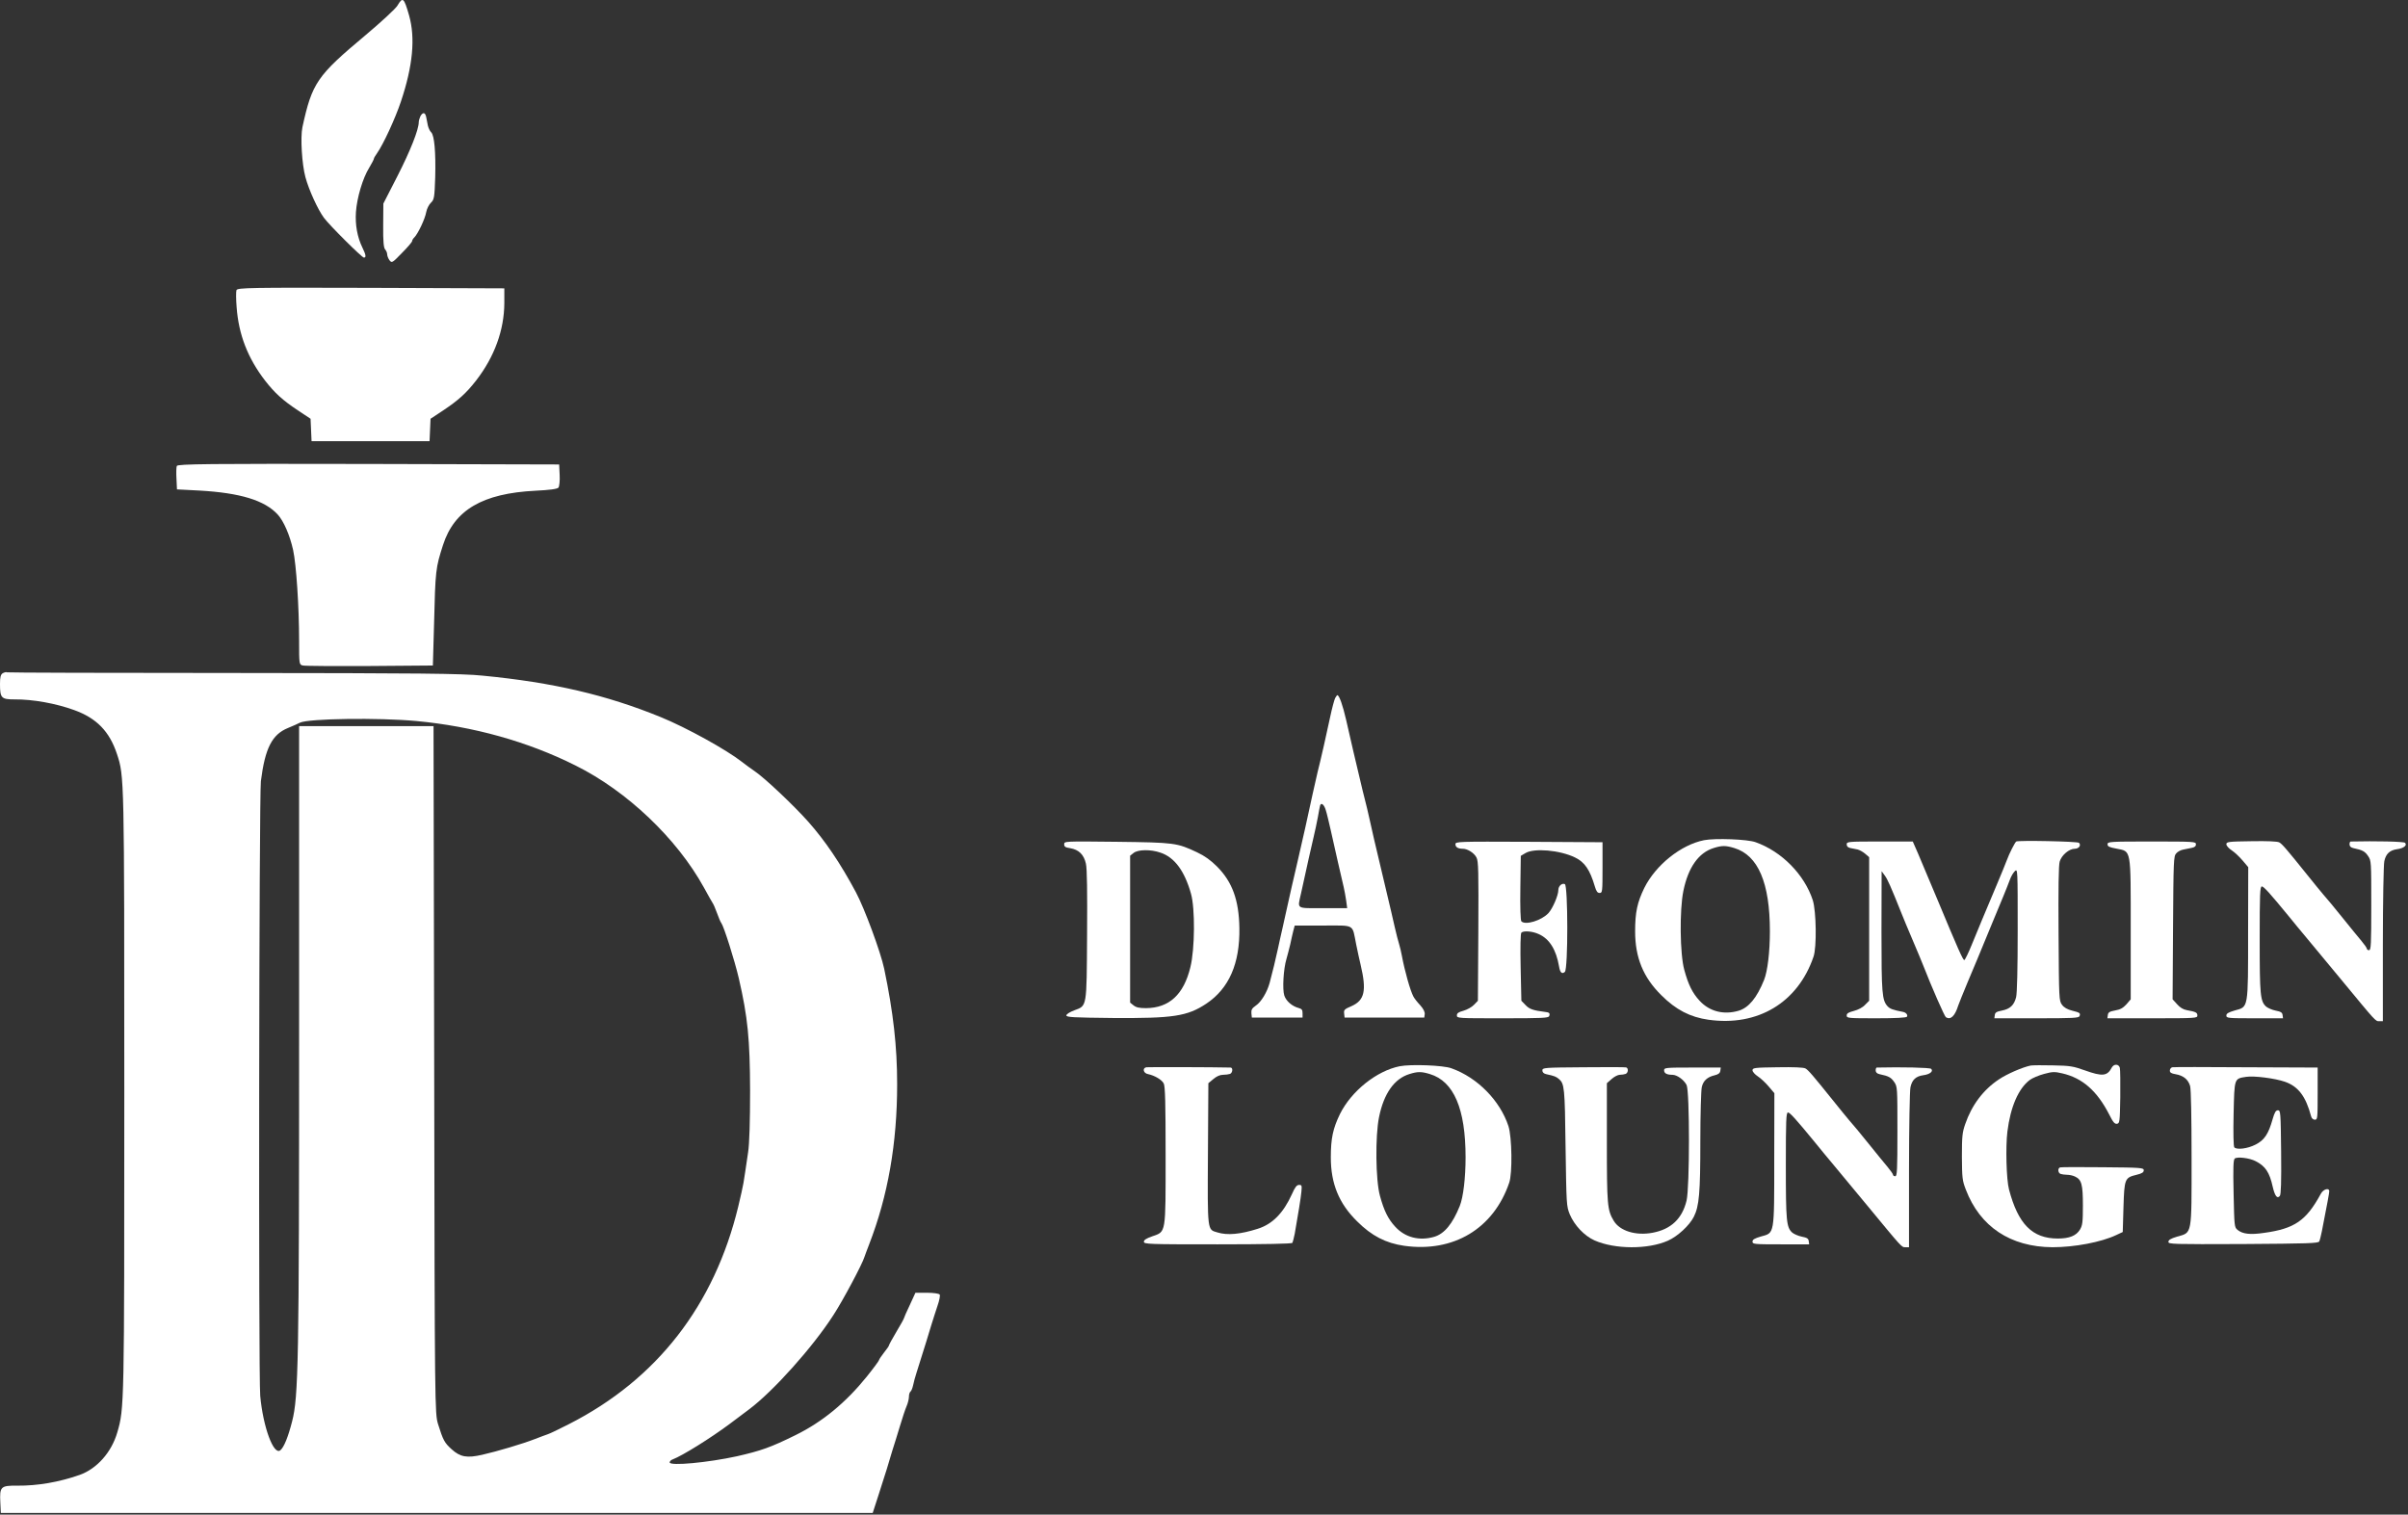 <?xml version="1.0" encoding="UTF-8"?> <svg xmlns="http://www.w3.org/2000/svg" width="620" height="390" viewBox="0 0 620 390" fill="none"><rect x="0" y="0" width="620" height="390" fill="#333333" stroke="none"/><path d="M343.771 179.746C343.547 180.194 342.95 182.395 342.465 184.708C341.607 188.775 340.115 195.416 339.257 198.774C339.033 199.707 338.473 202.207 337.988 204.371C336.831 209.781 335.376 216.348 334.033 222.094C332.802 227.317 332.242 229.854 331.272 234.22C330.936 235.749 330.414 238.025 330.153 239.257C329.854 240.488 329.369 242.764 329.033 244.294C328.436 247.055 327.69 250.151 326.907 253.062C326.235 255.524 324.705 258.024 323.362 258.919C322.355 259.628 322.131 260.001 322.206 260.897L322.317 262.016H328.847H335.376V260.934C335.376 260.039 335.19 259.777 334.369 259.554C332.69 259.106 331.16 257.8 330.675 256.345C330.153 254.741 330.451 249.48 331.235 246.905C331.496 245.973 331.944 244.294 332.205 243.174C332.429 242.055 332.802 240.488 332.988 239.704L333.361 238.324H340.637C349.032 238.324 348.099 237.801 349.181 243.174C349.554 244.928 350.039 247.316 350.338 248.472C351.905 255.114 351.345 257.576 347.987 259.069C346.159 259.852 345.972 260.039 346.084 260.971L346.196 262.016H356.457H366.717L366.829 261.158C366.904 260.598 366.531 259.815 365.673 258.845C364.926 258.061 364.143 257.054 363.919 256.606C363.098 255.076 361.68 250.039 360.934 246.047C360.748 245.077 360.449 243.734 360.225 243.062C360.001 242.428 359.516 240.451 359.106 238.697C358.733 236.943 357.763 232.914 357.016 229.742C353.733 215.937 353.136 213.363 352.576 210.714C352.241 209.184 351.718 206.983 351.42 205.863C351.121 204.744 350.562 202.394 350.151 200.64C349.741 198.886 348.995 195.715 348.472 193.551C347.987 191.387 347.129 187.73 346.607 185.417C345.749 181.649 344.816 179 344.331 179C344.256 179 343.995 179.336 343.771 179.746ZM341.383 208.699C341.644 209.483 342.167 211.759 342.615 213.699C343.547 217.878 345.45 226.31 345.972 228.436C346.159 229.257 346.458 230.824 346.607 231.906L346.868 233.847H340.637C333.548 233.847 334.07 234.182 334.966 230.115C336.719 222.131 337.54 218.4 338.175 215.751C338.585 214.109 339.07 211.684 339.331 210.341C339.555 208.998 339.816 207.692 339.891 207.431C340.152 206.498 340.973 207.207 341.383 208.699Z" fill="white"></path><path d="M438.727 216.348C432.795 217.542 426.303 222.728 423.355 228.661C421.564 232.355 421.004 234.892 421.004 239.817C421.004 246.57 423.094 251.681 427.758 256.271C431.526 260.039 435.182 261.905 439.884 262.576C452.569 264.367 462.904 258.174 466.934 246.346C467.792 243.921 467.643 234.593 466.747 231.795C464.583 225.191 458.763 219.258 452.047 216.871C449.958 216.087 441.563 215.789 438.727 216.348ZM446.525 218.363C452.681 220.229 455.703 227.318 455.703 239.817C455.703 245.115 455.106 250.077 454.211 252.316C452.345 256.942 450.256 259.479 447.644 260.263C443.801 261.382 440.145 260.449 437.608 257.688C435.742 255.674 434.697 253.547 433.653 249.704C432.533 245.674 432.421 234.257 433.429 229.407C434.66 223.363 437.346 219.557 441.227 218.363C443.354 217.691 444.324 217.691 446.525 218.363Z" fill="white"></path><path d="M519.132 216.684C518.796 216.908 517.341 219.744 516.706 221.497C516.445 222.243 515.251 225.116 514.095 227.877C510.699 235.899 509.431 238.996 507.714 243.175C506.856 245.301 505.961 247.13 505.774 247.204C505.439 247.316 504.095 244.257 498.984 231.981C496.074 225.004 495.29 223.139 493.835 219.744L492.492 216.684H483.985C475.739 216.684 475.478 216.721 475.478 217.43C475.478 217.915 475.777 218.214 476.411 218.363C476.933 218.475 477.754 218.624 478.276 218.736C478.761 218.848 479.657 219.333 480.216 219.818L481.261 220.714V239.182V257.689L480.216 258.733C479.62 259.405 478.463 260.002 477.344 260.3C475.926 260.673 475.478 260.935 475.478 261.494C475.478 262.166 475.851 262.203 483.089 262.203C488.201 262.203 490.813 262.054 490.999 261.793C491.26 261.345 490.775 260.711 489.992 260.561C487.306 260.039 486.634 259.778 486 259.106C484.582 257.539 484.433 255.86 484.433 239.817L484.47 224.333L485.291 225.452C486 226.422 486.783 228.138 489.656 235.339C490.029 236.272 491.26 239.294 492.454 242.055C493.648 244.816 494.88 247.839 495.253 248.771C497.305 254.069 500.663 261.681 500.999 261.905C502.23 262.725 503.349 261.643 504.207 258.882C504.394 258.36 505.476 255.636 506.632 252.875C508.834 247.689 509.02 247.204 512.528 238.697C513.647 235.936 515.139 232.392 515.774 230.862C516.408 229.332 517.191 227.355 517.49 226.534C517.788 225.676 518.385 224.669 518.796 224.295C519.505 223.661 519.505 223.848 519.505 239.406C519.505 249.592 519.355 255.748 519.094 256.793C518.572 258.845 517.527 259.815 515.4 260.226C514.057 260.487 513.684 260.711 513.61 261.382L513.498 262.203H524.355C533.795 262.203 535.212 262.129 535.436 261.643C535.698 260.86 535.548 260.748 533.496 260.226C532.302 259.927 531.444 259.442 530.922 258.733C530.138 257.689 530.138 257.278 530.026 240.451C529.952 228.81 530.026 222.766 530.325 221.833C530.81 220.191 532.75 218.55 534.205 218.55C535.25 218.55 535.921 217.654 535.287 217.02C534.914 216.647 519.691 216.348 519.132 216.684Z" fill="white"></path><path d="M579.687 216.609C573.754 216.684 573.232 216.759 573.232 217.393C573.232 217.766 573.866 218.475 574.612 218.96C575.359 219.445 576.627 220.639 577.411 221.572L578.866 223.288L578.829 240.152C578.829 259.964 578.94 259.218 575.396 260.188C573.754 260.673 573.232 260.972 573.232 261.494C573.232 262.166 573.642 262.203 580.545 262.203H587.82L587.708 261.382C587.634 260.711 587.261 260.487 585.918 260.226C584.985 260.039 583.903 259.554 583.455 259.181C581.963 257.8 581.813 256.233 581.813 241.906C581.813 230.228 581.888 228.25 582.373 228.25C582.858 228.25 584.5 230.078 589.276 235.899C590.395 237.279 592.522 239.891 594.014 241.645C595.469 243.398 599.387 248.137 602.707 252.129C611.96 263.322 611.587 262.949 612.632 262.949H613.527V243.063C613.527 232.168 613.714 222.542 613.901 221.758C614.311 219.818 615.318 218.923 617.184 218.661C618.9 218.438 619.87 217.654 619.236 217.02C618.9 216.684 611.699 216.535 605.245 216.684C605.058 216.684 604.946 217.02 604.946 217.43C604.946 217.915 605.282 218.251 605.991 218.4C608.304 218.885 608.901 219.221 609.722 220.415C610.543 221.609 610.543 221.833 610.543 233.138C610.543 243.137 610.468 244.667 609.983 244.667C609.684 244.667 609.423 244.518 609.423 244.331C609.423 244.107 608.789 243.212 608.043 242.316C607.259 241.384 605.021 238.66 603.081 236.235C601.14 233.81 598.939 231.161 598.193 230.34C597.484 229.482 595.581 227.206 594.051 225.265C588.716 218.624 587.597 217.318 586.85 216.908C586.365 216.647 583.828 216.535 579.687 216.609Z" fill="white"></path><path d="M274 217.393C274 218.027 274.298 218.213 275.53 218.4C277.768 218.773 279.074 220.042 279.597 222.392C279.895 223.735 279.97 229.481 279.895 240.749C279.783 259.666 279.895 258.919 276.612 260.151C275.418 260.598 274.56 261.158 274.56 261.457C274.56 261.942 276.351 262.016 286.499 262.128C302.095 262.24 305.714 261.68 310.602 258.434C316.46 254.517 319.258 248.062 319.109 238.958C318.997 231.757 317.28 227.056 313.325 223.101C311.721 221.497 310.154 220.377 308.251 219.482C303.028 217.019 302.468 216.945 287.544 216.758C274.037 216.609 274 216.609 274 217.393ZM298.812 219.557C302.393 220.751 305.005 224.258 306.647 230.116C307.729 233.884 307.654 244.368 306.498 249.032C304.781 256.121 301.013 259.554 295.043 259.591C293.327 259.591 292.506 259.404 291.872 258.882L290.976 258.173V239.257V220.34L291.872 219.631C292.991 218.736 296.274 218.661 298.812 219.557Z" fill="white"></path><path d="M374.739 217.393C374.739 218.139 375.41 218.55 376.642 218.55C377.873 218.55 379.552 219.632 380.149 220.788C380.671 221.758 380.708 224.258 380.634 239.779L380.522 257.689L379.515 258.733C378.955 259.33 377.724 260.002 376.791 260.263C375.522 260.599 375.112 260.897 375.112 261.457C375.112 262.203 375.336 262.203 386.865 262.203C397.125 262.203 398.655 262.129 398.879 261.643C399.14 260.897 398.916 260.673 397.797 260.561C394.812 260.188 393.767 259.853 392.797 258.808L391.715 257.689L391.529 249.107C391.417 243.921 391.491 240.376 391.715 240.152C392.275 239.593 394.588 239.779 396.192 240.526C398.953 241.757 400.67 244.518 401.416 248.846C401.677 250.45 402.162 250.898 402.908 250.264C403.767 249.555 403.729 227.952 402.908 227.653C402.125 227.318 401.229 228.176 401.229 229.22C401.229 230.564 399.774 233.922 398.692 235.116C396.864 237.056 392.76 238.287 391.715 237.242C391.491 237.018 391.379 233.474 391.454 228.623L391.566 220.378L392.76 219.669C394.961 218.326 401.602 218.885 405.52 220.788C408.02 221.982 409.363 223.96 410.632 228.25C411.005 229.519 411.303 229.929 411.863 229.929C412.572 229.929 412.609 229.668 412.609 223.4V216.871L393.693 216.759C375.261 216.684 374.739 216.684 374.739 217.393Z" fill="white"></path><path d="M542.637 217.393C542.637 217.953 543.085 218.176 544.913 218.512C548.793 219.296 548.607 218.214 548.607 239.332V257.315L547.487 258.621C546.629 259.554 545.92 259.964 544.577 260.188C543.159 260.45 542.786 260.673 542.712 261.382L542.6 262.203H554.166C565.396 262.203 565.77 262.166 565.77 261.494C565.77 260.748 565.396 260.524 563.083 260.114C562.15 259.964 561.292 259.442 560.546 258.584L559.389 257.315L559.501 238.884C559.613 221.572 559.651 220.452 560.322 219.744C560.695 219.296 561.479 218.885 562.076 218.773C562.673 218.662 563.68 218.438 564.277 218.326C565.061 218.176 565.396 217.915 565.396 217.393C565.396 216.721 564.986 216.684 554.017 216.684C543.159 216.684 542.637 216.721 542.637 217.393Z" fill="white"></path><path d="M360.374 274.553C354.442 275.747 347.95 280.933 345.002 286.865C343.212 290.559 342.652 293.096 342.652 298.021C342.652 304.774 344.741 309.886 349.405 314.475C353.173 318.244 356.83 320.109 361.531 320.781C374.217 322.572 384.552 316.378 388.581 304.551C389.439 302.125 389.29 292.798 388.395 289.999C386.231 283.395 380.41 277.463 373.694 275.075C371.605 274.292 363.21 273.993 360.374 274.553ZM368.172 276.568C374.329 278.433 377.351 285.522 377.351 298.021C377.351 303.319 376.754 308.282 375.858 310.52C373.993 315.147 371.903 317.684 369.292 318.468C365.449 319.587 361.792 318.654 359.255 315.893C357.39 313.878 356.345 311.752 355.3 307.909C354.181 303.879 354.069 292.462 355.076 287.612C356.308 281.567 358.994 277.762 362.874 276.568C365.001 275.896 365.971 275.896 368.172 276.568Z" fill="white"></path><path d="M522.862 274.366C520.81 274.777 516.743 276.53 514.654 277.948C510.662 280.597 507.677 284.552 505.998 289.44C505.252 291.566 505.14 292.574 505.14 297.835C505.177 303.319 505.252 303.991 506.147 306.304C509.803 315.893 517.639 321.079 528.459 321.154C534.13 321.154 541.033 319.848 544.876 318.02L546.555 317.236L546.741 310.856C546.965 303.469 547.077 303.245 550.136 302.498C551.517 302.163 551.965 301.864 551.965 301.342C551.965 300.708 551.442 300.633 541.443 300.558C535.622 300.484 530.66 300.521 530.436 300.596C529.765 300.782 529.839 302.013 530.548 302.275C530.884 302.387 531.63 302.498 532.19 302.498C532.787 302.498 533.72 302.685 534.242 302.946C535.958 303.73 536.294 304.961 536.294 310.408C536.294 314.736 536.182 315.52 535.548 316.602C534.578 318.206 532.787 318.915 529.839 318.915C523.273 318.915 519.616 315.221 517.266 306.267C516.594 303.767 516.37 295.297 516.855 291.38C517.639 285.037 519.691 280.299 522.601 278.097C523.235 277.612 524.914 276.903 526.295 276.53C528.496 275.933 529.019 275.933 530.959 276.381C536.182 277.575 539.951 280.896 543.085 287.015C544.055 288.955 544.465 289.44 545.062 289.365C545.771 289.253 545.808 288.917 545.92 282.537C545.958 278.843 545.92 275.448 545.808 274.963C545.547 273.956 544.316 273.881 543.756 274.851C542.562 277.127 541.331 277.239 536.742 275.597C533.832 274.553 532.973 274.403 528.645 274.329C525.996 274.254 523.385 274.292 522.862 274.366Z" fill="white"></path><path d="M295.155 274.814C294.073 275.038 294.372 276.344 295.565 276.568C297.319 276.941 299.147 278.023 299.632 278.993C300.005 279.702 300.117 284.104 300.117 297.462C300.117 317.945 300.267 317.087 296.648 318.356C295.155 318.878 294.521 319.288 294.521 319.736C294.521 320.37 295.603 320.408 313.512 320.408C325.824 320.408 332.615 320.258 332.764 320.035C332.876 319.811 333.137 318.766 333.361 317.684C334.219 312.796 334.928 308.506 335.078 306.864C335.227 305.26 335.189 305.11 334.481 305.11C333.884 305.11 333.436 305.67 332.652 307.461C330.414 312.386 327.615 315.222 323.81 316.415C319.332 317.833 316.012 318.132 313.475 317.348C310.826 316.565 310.9 317.348 311.012 297.089L311.124 278.918L312.43 277.836C313.251 277.127 314.146 276.754 314.892 276.754C315.564 276.754 316.348 276.642 316.683 276.53C317.392 276.269 317.504 274.889 316.833 274.889C312.616 274.777 295.603 274.739 295.155 274.814Z" fill="white"></path><path d="M407.684 274.814C397.461 274.888 397.125 274.926 397.125 275.635C397.125 276.12 397.461 276.456 398.17 276.605C400.26 277.053 400.67 277.239 401.379 277.836C402.797 279.067 402.909 279.963 403.095 295.409C403.319 310.222 403.319 310.558 404.177 312.684C405.371 315.52 407.946 318.244 410.557 319.4C415.818 321.713 424.288 321.751 429.437 319.475C431.899 318.393 434.996 315.557 436.115 313.319C437.496 310.595 437.794 307.162 437.794 293.842C437.794 287.014 437.981 280.746 438.167 279.925C438.54 278.284 439.585 277.314 441.525 276.866C442.458 276.642 442.868 276.306 442.943 275.709L443.055 274.888H435.779C428.84 274.888 428.466 274.926 428.466 275.597C428.466 276.381 429.175 276.754 430.593 276.754C431.787 276.754 433.541 278.023 434.25 279.366C435.07 280.933 435.07 305.707 434.25 309.14C433.13 313.804 430.257 316.527 425.519 317.423C421.191 318.244 417.049 316.975 415.482 314.326C413.841 311.602 413.729 310.184 413.729 294.178V278.918L414.96 277.836C415.632 277.239 416.564 276.754 417.049 276.754C417.572 276.754 418.206 276.642 418.542 276.53C419.251 276.269 419.325 275.038 418.691 274.851C418.43 274.777 413.468 274.739 407.684 274.814Z" fill="white"></path><path d="M457.681 274.814C451.748 274.889 451.226 274.963 451.226 275.597C451.226 275.971 451.86 276.679 452.607 277.164C453.353 277.65 454.621 278.843 455.405 279.776L456.86 281.493L456.823 298.357C456.823 318.169 456.935 317.423 453.39 318.393C451.748 318.878 451.226 319.176 451.226 319.699C451.226 320.37 451.636 320.408 458.539 320.408H465.815L465.703 319.587C465.628 318.915 465.255 318.691 463.912 318.43C462.979 318.244 461.897 317.759 461.449 317.385C459.957 316.005 459.808 314.438 459.808 300.111C459.808 288.432 459.882 286.455 460.367 286.455C460.852 286.455 462.494 288.283 467.27 294.104C468.389 295.484 470.516 298.096 472.008 299.849C473.463 301.603 477.381 306.341 480.702 310.334C489.955 321.527 489.581 321.154 490.626 321.154H491.522V301.267C491.522 290.372 491.708 280.746 491.895 279.963C492.305 278.023 493.313 277.127 495.178 276.866C496.894 276.642 497.864 275.859 497.23 275.224C496.894 274.889 489.693 274.739 483.239 274.889C483.052 274.889 482.94 275.224 482.94 275.635C482.94 276.12 483.276 276.456 483.985 276.605C486.298 277.09 486.895 277.426 487.716 278.62C488.537 279.814 488.537 280.037 488.537 291.343C488.537 301.342 488.462 302.872 487.977 302.872C487.679 302.872 487.417 302.722 487.417 302.536C487.417 302.312 486.783 301.416 486.037 300.521C485.253 299.588 483.015 296.865 481.075 294.439C479.134 292.014 476.933 289.365 476.187 288.544C475.478 287.686 473.575 285.41 472.045 283.47C466.71 276.829 465.591 275.523 464.844 275.112C464.359 274.851 461.822 274.739 457.681 274.814Z" fill="white"></path><path d="M559.315 274.814C558.979 274.889 558.681 275.262 558.681 275.672C558.681 276.194 559.054 276.418 560.173 276.605C562.151 276.941 563.419 277.948 563.904 279.664C564.128 280.523 564.277 287.574 564.277 298.208C564.277 318.318 564.464 317.311 560.546 318.43C558.905 318.915 558.308 319.288 558.308 319.773C558.308 320.37 559.39 320.408 577.56 320.333C594.275 320.221 596.887 320.146 597.148 319.661C597.297 319.363 597.596 318.169 597.82 317.05C599.237 309.811 599.722 307.2 599.722 306.752C599.722 305.745 598.193 306.192 597.558 307.386C593.79 314.326 590.805 316.378 582.933 317.46C579.388 317.982 577.448 317.759 576.142 316.714C575.284 316.005 575.284 315.856 575.097 307.349C574.948 300.633 575.023 298.618 575.396 298.32C576.03 297.797 579.202 298.17 580.769 298.991C583.268 300.26 584.35 301.864 585.171 305.595C585.731 307.983 586.328 308.767 587 307.946C587.298 307.61 587.41 304.364 587.335 296.678C587.223 286.343 587.186 285.895 586.515 285.895C585.955 285.895 585.656 286.418 585.134 288.209C584.052 292.052 583.007 293.581 580.731 294.738C578.679 295.783 575.956 296.118 575.284 295.447C575.06 295.223 574.986 291.79 575.097 286.828C575.321 277.5 575.209 277.762 578.381 277.276C580.358 276.978 585.731 277.65 588.305 278.545C591.738 279.739 593.678 282.276 595.059 287.462C595.208 287.985 595.581 288.32 596.029 288.32C596.7 288.32 596.738 287.985 596.738 281.605V274.889L578.343 274.814C568.195 274.739 559.651 274.739 559.315 274.814Z" fill="white"></path><path d="M102.341 1.425C101.87 2.238 98.148 5.661 94.083 9.084C81.59 19.523 80.35 21.363 77.868 32.744C77.312 35.396 77.74 42.285 78.638 45.622C79.579 49.045 81.804 53.879 83.387 56.061C84.799 57.987 93.185 66.33 93.698 66.33C94.34 66.33 94.212 65.602 93.313 63.763C91.987 61.024 91.431 57.901 91.645 54.607C91.901 50.927 93.399 45.836 95.067 43.183C95.709 42.114 96.265 41.044 96.265 40.873C96.265 40.702 96.65 40.06 97.078 39.461C98.704 37.151 101.785 30.476 103.239 26.112C106.32 16.913 106.962 9.768 105.336 3.992C104.009 -0.628 103.71 -0.885 102.341 1.425Z" fill="white"></path><path d="M108.245 29.92C108.031 30.391 107.817 31.076 107.817 31.461C107.817 33.386 105.635 38.862 102.341 45.323L98.704 52.425L98.661 58.073C98.618 62.094 98.79 63.891 99.175 64.234C99.431 64.533 99.688 65.089 99.688 65.474C99.688 65.859 99.945 66.544 100.287 67.015C100.886 67.785 101.014 67.699 103.496 65.132C104.951 63.677 106.106 62.308 106.106 62.094C106.106 61.88 106.362 61.41 106.705 61.11C107.646 60.126 109.443 56.361 109.742 54.607C109.914 53.709 110.47 52.639 110.983 52.168C111.796 51.398 111.882 50.756 112.053 45.708C112.224 39.162 111.839 34.883 111.026 34.071C110.684 33.771 110.341 33.001 110.17 32.359C110.042 31.76 109.871 30.776 109.742 30.177C109.486 28.893 108.887 28.808 108.245 29.92Z" fill="white"></path><path d="M60.882 74.716C60.754 75.101 60.754 77.069 60.925 79.08C61.438 86.139 63.791 92.215 68.241 97.991C70.765 101.242 72.819 103.082 76.669 105.649L79.964 107.831L80.092 110.74L80.221 113.607H95.409H110.598L110.726 110.74L110.854 107.831L114.149 105.649C117.999 103.082 120.053 101.242 122.577 97.991C127.326 91.872 129.808 84.984 129.851 78.096V74.245L95.495 74.117C64.39 74.031 61.139 74.074 60.882 74.716Z" fill="white"></path><path d="M45.523 119.982C45.394 120.281 45.352 121.779 45.437 123.276L45.566 126.014L51.341 126.314C61.866 126.913 68.156 128.838 71.493 132.475C73.033 134.143 74.616 137.78 75.472 141.631C76.285 145.353 77.012 156.263 77.012 165.034C77.012 171.024 77.012 171.152 77.996 171.366C78.51 171.494 86.254 171.537 95.196 171.494L111.454 171.366L111.753 160.884C112.095 146.722 112.181 146.209 114.064 140.347C116.973 131.319 124.204 127.041 137.895 126.356C141.446 126.185 143.499 125.929 143.799 125.544C144.013 125.244 144.184 123.789 144.098 122.292L143.97 119.597L94.853 119.468C53.78 119.383 45.737 119.468 45.523 119.982Z" fill="white"></path><path d="M0.727 173.334C0.171 173.676 0 174.318 0 176.115C0 179.752 0.342 180.094 3.765 180.094C8.429 180.051 14.376 181.121 19.082 182.832C24.901 184.929 28.195 188.352 30.12 194.17C32.003 199.861 32.003 199.775 32.003 281.322C32.003 362.228 32.003 362.656 30.206 368.817C28.709 373.994 24.943 378.187 20.537 379.77C15.146 381.652 9.712 382.593 4.407 382.551C0.171 382.508 -0.128 382.807 0.086 386.915L0.214 389.567H112.481H224.705L226.159 385.075C226.972 382.593 227.913 379.513 228.341 378.229C228.726 376.946 229.368 374.807 229.753 373.523C230.181 372.24 231.037 369.416 231.678 367.319C232.32 365.18 233.09 362.827 233.433 362.057C233.775 361.287 234.032 360.174 234.032 359.618C234.032 359.062 234.203 358.506 234.417 358.335C234.631 358.206 234.93 357.479 235.101 356.709C235.23 355.981 235.657 354.484 236 353.414C238.011 347.04 239.251 343.061 239.85 341.007C240.235 339.723 240.963 337.541 241.391 336.215C241.861 334.889 242.118 333.562 241.947 333.348C241.818 333.092 240.364 332.878 238.695 332.878H235.7L234.246 336.044C233.433 337.755 232.748 339.296 232.748 339.424C232.748 339.552 231.892 341.135 230.823 342.889C229.753 344.686 228.898 346.269 228.898 346.398C228.898 346.569 228.341 347.382 227.614 348.28C226.929 349.179 226.33 350.034 226.33 350.206C226.33 350.377 224.919 352.302 223.164 354.484C217.774 361.158 211.784 366.121 204.81 369.544C198.478 372.667 195.953 373.566 189.75 374.978C182.305 376.604 172.422 377.545 172.422 376.561C172.422 376.304 172.764 375.919 173.192 375.791C175.759 374.807 182.947 370.314 187.782 366.72C189.536 365.394 191.846 363.683 192.916 362.87C199.119 358.206 209.217 346.954 214.565 338.654C217.003 334.931 222.052 325.433 222.565 323.679C222.737 323.209 223.25 321.754 223.763 320.47C228.641 307.892 230.994 294.372 230.994 279.183C230.994 269.514 230.01 260.7 227.657 249.448C226.758 245.169 222.565 233.832 220.383 229.767C216.362 222.237 212.425 216.461 208.104 211.584C204.254 207.262 196.895 200.331 194.37 198.62C193.472 198.021 191.974 196.908 191.033 196.181C187.054 193.058 176.7 187.325 170.069 184.629C156.121 178.939 142.387 175.73 124.289 173.976C118.984 173.42 107.988 173.334 59.941 173.291C28.11 173.291 1.925 173.206 1.754 173.12C1.626 172.992 1.155 173.12 0.727 173.334ZM107.175 185.656C121.808 187.025 135.841 190.919 148.206 197.122C161.469 203.711 174.304 215.948 181.235 228.526C182.305 230.494 183.332 232.291 183.503 232.548C183.674 232.762 184.188 233.917 184.615 235.115C185.043 236.27 185.514 237.468 185.728 237.682C186.37 238.538 189.151 247.309 190.22 251.887C192.531 261.898 193.087 267.503 193.13 280.895C193.13 288.51 192.958 294.628 192.616 296.725C192.359 298.607 192.017 300.832 191.889 301.645C191.76 302.458 191.547 303.827 191.418 304.64C191.29 305.453 190.691 308.148 190.092 310.63C183.931 336.129 169.127 355.169 146.537 366.678C143.97 368.004 141.446 369.202 140.975 369.33C140.505 369.501 139.05 370.015 137.766 370.528C134.6 371.769 127.969 373.737 124.161 374.593C120.225 375.491 118.513 375.192 116.288 373.181C114.449 371.512 114.106 370.913 112.78 366.678C111.967 363.939 111.924 362.741 111.796 275.418L111.625 186.982H94.34H77.012V266.904C77.012 350.762 76.841 359.661 75.215 365.993C74.189 370.015 73.119 372.667 72.178 373.438C70.466 374.849 67.728 367.448 67.001 359.404C66.53 354.227 66.701 204.995 67.172 201.144C68.241 192.673 70.038 189.122 74.146 187.453C75.386 186.94 76.755 186.341 77.226 186.084C79.408 185.014 97.378 184.758 107.175 185.656Z" fill="white"></path></svg> 